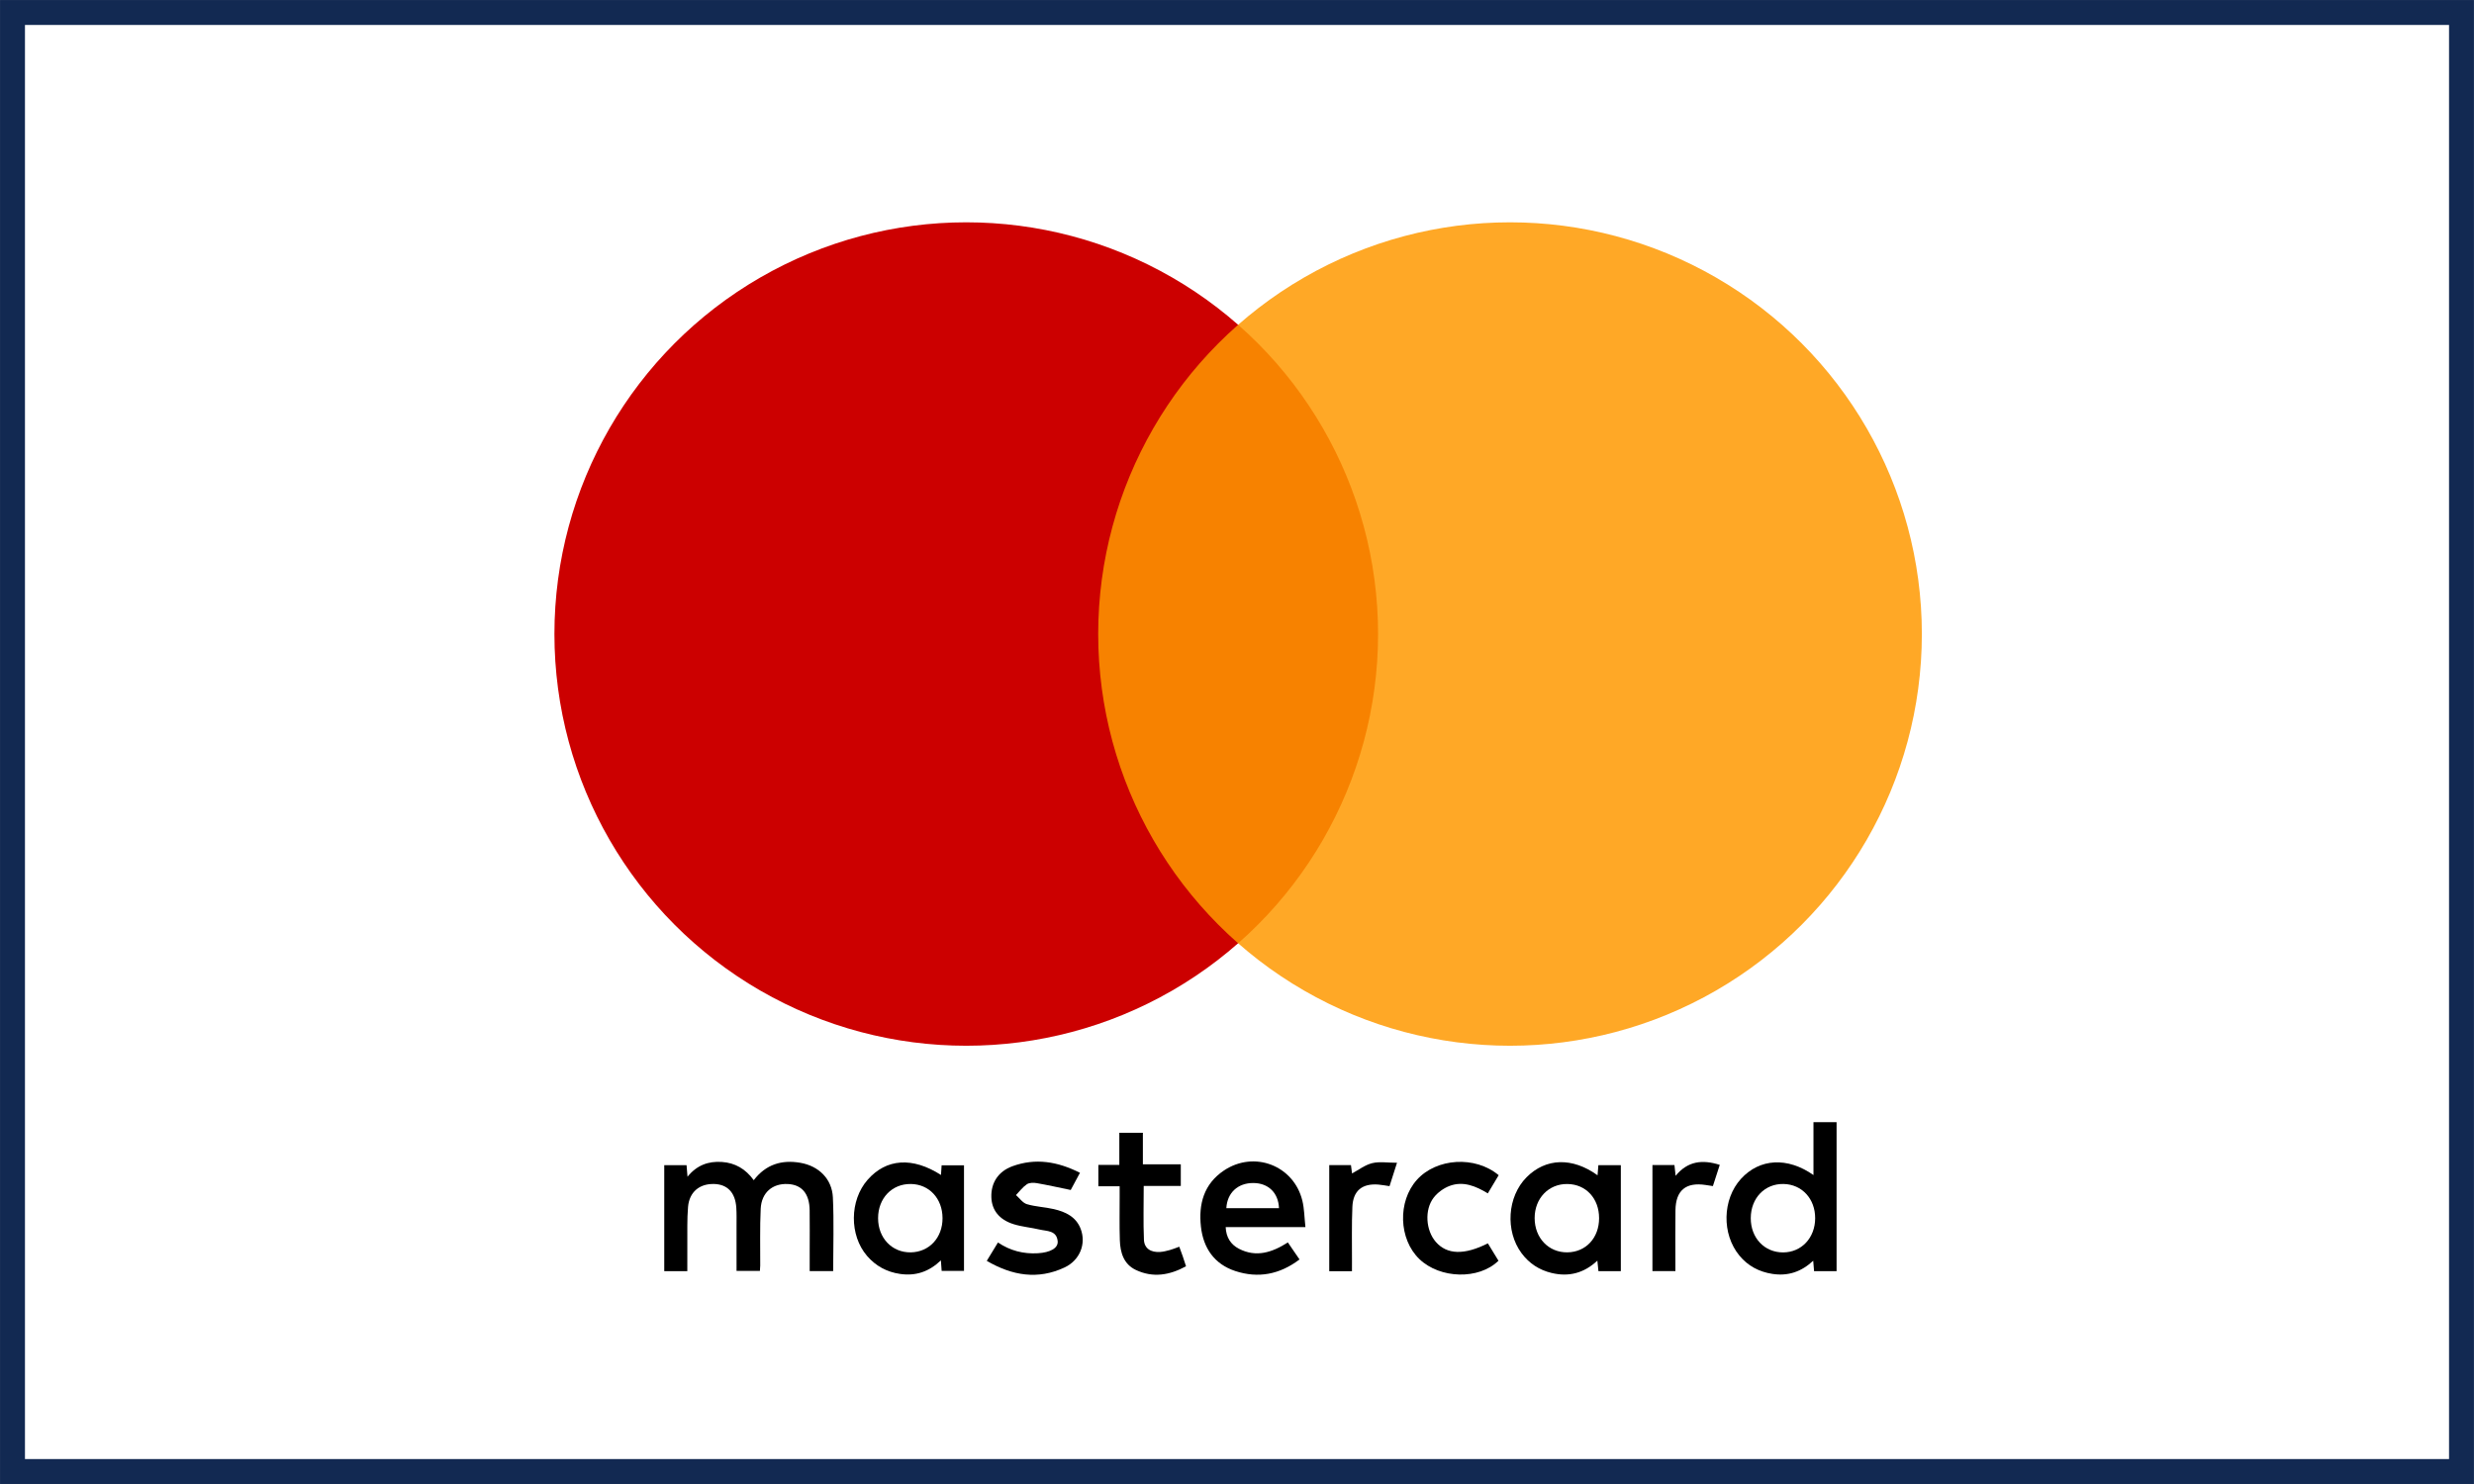 <?xml version="1.0" encoding="utf-8"?>
<!-- Generator: Adobe Illustrator 17.1.0, SVG Export Plug-In . SVG Version: 6.00 Build 0)  -->
<!DOCTYPE svg PUBLIC "-//W3C//DTD SVG 1.1//EN" "http://www.w3.org/Graphics/SVG/1.1/DTD/svg11.dtd">
<svg version="1.1" id="Layer_1" xmlns="http://www.w3.org/2000/svg" xmlns:xlink="http://www.w3.org/1999/xlink" x="0px" y="0px"
	 width="198.43px" height="119.06px" viewBox="0 0 198.43 119.06" enable-background="new 0 0 198.43 119.06" xml:space="preserve">
<path fill="#122952" d="M196.428,2.002v115.055H2.002V2.002H196.428 M198.428,0.002H0.002v119.055h198.425V0.002L198.428,0.002z"/>
<g>
	<g>
		<circle fill="#CC0000" cx="77.499" cy="50.867" r="33.031"/>
		<circle opacity="0.85" fill="#FF9900" cx="121.113" cy="50.867" r="33.031"/>
	</g>
	<g>
		<path d="M60.455,94.684c0.975-1.274,2.25-1.655,3.742-1.395c1.471,0.257,2.533,1.287,2.605,2.774
			c0.094,1.95,0.023,3.909,0.023,5.912c-0.607,0-1.184,0-1.883,0c0-0.519,0-1.045,0-1.571c0-1.103,0.012-2.206-0.003-3.308
			c-0.018-1.334-0.627-2.051-1.752-2.105c-1.226-0.059-2.11,0.684-2.174,1.983c-0.074,1.516-0.029,3.038-0.038,4.557
			c-0.001,0.121-0.014,0.243-0.025,0.428c-0.598,0-1.191,0-1.874,0c0-1.203,0.001-2.397-0.001-3.591
			c-0.001-0.49,0.014-0.981-0.018-1.47c-0.078-1.225-0.711-1.886-1.797-1.91c-1.157-0.026-1.971,0.642-2.074,1.833
			c-0.086,0.998-0.048,2.007-0.058,3.011c-0.007,0.703-0.001,1.407-0.001,2.148c-0.661,0-1.234,0-1.85,0c0-2.846,0-5.65,0-8.499
			c0.612,0,1.187,0,1.789,0c0.022,0.263,0.042,0.502,0.077,0.924c0.757-0.937,1.686-1.256,2.753-1.184
			C58.963,93.292,59.804,93.782,60.455,94.684z"/>
		<path d="M147.305,101.983c-0.619,0-1.197,0-1.806,0c-0.022-0.273-0.042-0.509-0.069-0.838c-0.96,0.9-2.036,1.248-3.273,1.057
			c-1.06-0.164-1.952-0.632-2.64-1.462c-1.436-1.73-1.378-4.523,0.122-6.167c1.49-1.634,3.723-1.77,5.812-0.301
			c0-1.429,0-2.81,0-4.243c0.647,0,1.223,0,1.854,0C147.305,93.995,147.305,97.952,147.305,101.983z M140.422,97.722
			c-0.007,1.595,1.102,2.767,2.608,2.756c1.468-0.011,2.55-1.17,2.557-2.738c0.006-1.566-1.063-2.724-2.538-2.752
			C141.543,94.96,140.429,96.12,140.422,97.722z"/>
		<path d="M75.527,101.963c-0.02-0.269-0.037-0.503-0.062-0.847c-0.963,0.924-2.036,1.268-3.271,1.089
			c-1.065-0.154-1.951-0.634-2.651-1.445c-1.43-1.66-1.406-4.454,0.044-6.107c1.496-1.705,3.597-1.855,5.886-0.388
			c0.017-0.256,0.032-0.489,0.051-0.775c0.589,0,1.162,0,1.795,0c0,2.805,0,5.61,0,8.474
			C76.746,101.963,76.174,101.963,75.527,101.963z M75.597,97.73c-0.005-1.578-1.07-2.724-2.547-2.741
			c-1.512-0.017-2.621,1.143-2.622,2.743c-0.001,1.594,1.119,2.765,2.623,2.742C74.531,100.451,75.602,99.296,75.597,97.73z"/>
		<path d="M128.133,94.29c0.026-0.317,0.046-0.556,0.066-0.811c0.609,0,1.186,0,1.801,0c0,2.85,0,5.655,0,8.502
			c-0.62,0-1.196,0-1.796,0c-0.027-0.265-0.051-0.502-0.086-0.843c-1.077,1.013-2.302,1.319-3.673,0.989
			c-0.989-0.238-1.797-0.764-2.406-1.584c-1.326-1.786-1.144-4.54,0.402-6.096C123.978,92.901,126.107,92.826,128.133,94.29z
			 M128.257,97.73c-0.001-1.585-1.054-2.721-2.541-2.74c-1.508-0.02-2.631,1.151-2.628,2.741c0.003,1.592,1.125,2.763,2.629,2.742
			C127.201,100.453,128.258,99.312,128.257,97.73z"/>
		<path d="M104.703,98.447c-2.235,0-4.287,0-6.396,0c0.033,0.82,0.407,1.398,1.059,1.736c1.379,0.715,2.657,0.307,3.928-0.506
			c0.301,0.44,0.6,0.877,0.935,1.367c-1.593,1.206-3.31,1.532-5.15,0.929c-1.685-0.553-2.568-1.846-2.758-3.562
			c-0.2-1.808,0.234-3.425,1.847-4.505c2.425-1.622,5.598-0.406,6.288,2.419C104.616,96.975,104.617,97.665,104.703,98.447z
			 M98.36,96.931c1.409,0,2.815,0,4.223,0c-0.046-1.234-0.854-2.016-2.058-2.021C99.283,94.906,98.427,95.692,98.36,96.931z"/>
		<path d="M79.145,101.156c0.323-0.53,0.588-0.965,0.898-1.474c0.978,0.659,2.044,0.931,3.197,0.863
			c0.998-0.059,1.645-0.411,1.592-0.967c-0.083-0.875-0.866-0.796-1.454-0.935c-0.69-0.163-1.409-0.219-2.082-0.43
			c-1.161-0.364-1.752-1.136-1.783-2.167c-0.035-1.148,0.551-2.069,1.702-2.486c1.838-0.666,3.606-0.378,5.405,0.531
			c-0.283,0.527-0.542,1.008-0.741,1.379c-0.978-0.201-1.851-0.399-2.732-0.551c-0.255-0.044-0.591-0.04-0.787,0.092
			c-0.334,0.226-0.586,0.571-0.872,0.867c0.29,0.252,0.542,0.631,0.876,0.73c0.699,0.208,1.451,0.23,2.165,0.397
			c0.933,0.218,1.781,0.613,2.151,1.592c0.45,1.19-0.064,2.512-1.296,3.089C83.253,102.685,81.198,102.352,79.145,101.156z"/>
		<path d="M89.802,95.172c-0.604,0-1.133,0-1.707,0c0-0.597,0-1.119,0-1.715c0.545,0,1.073,0,1.682,0c0-0.889,0-1.708,0-2.578
			c0.656,0,1.232,0,1.889,0c0,0.812,0,1.632,0,2.529c1.048,0,2.017,0,3.041,0c0,0.601,0,1.125,0,1.736c-0.975,0-1.944,0-2.974,0
			c0,1.498-0.042,2.912,0.018,4.322c0.029,0.696,0.556,1.029,1.307,0.975c0.266-0.019,0.531-0.089,0.79-0.159
			c0.233-0.064,0.457-0.16,0.737-0.261c0.097,0.266,0.19,0.51,0.275,0.757c0.087,0.251,0.166,0.504,0.267,0.812
			c-1.321,0.722-2.654,0.941-4.02,0.297c-0.983-0.463-1.257-1.399-1.289-2.394c-0.038-1.175-0.013-2.353-0.015-3.53
			C89.802,95.724,89.802,95.485,89.802,95.172z"/>
		<path d="M120.203,94.283c-0.287,0.481-0.561,0.939-0.871,1.458c-0.971-0.589-1.982-1.007-3.07-0.596
			c-0.477,0.18-0.957,0.531-1.268,0.933c-0.76,0.984-0.636,2.638,0.169,3.559c0.893,1.022,2.274,1.071,4.173,0.114
			c0.284,0.464,0.571,0.934,0.851,1.394c-1.566,1.541-4.687,1.457-6.343-0.132c-1.664-1.597-1.758-4.626-0.198-6.361
			C115.212,92.912,118.317,92.703,120.203,94.283z"/>
		<path d="M132.536,93.467c0.598,0,1.154,0,1.765,0c0.028,0.265,0.056,0.519,0.093,0.865c0.967-1.182,2.144-1.321,3.541-0.877
			c-0.185,0.573-0.362,1.117-0.551,1.702c-0.218-0.033-0.402-0.062-0.587-0.089c-1.579-0.239-2.392,0.431-2.415,2.027
			c-0.02,1.371-0.005,2.743-0.005,4.115c0,0.239,0,0.478,0,0.765c-0.642,0-1.217,0-1.842,0
			C132.536,99.163,132.536,96.359,132.536,93.467z"/>
		<path d="M108.436,101.986c-0.645,0-1.202,0-1.822,0c0-2.824,0-5.647,0-8.51c0.575,0,1.13,0,1.742,0
			c0.031,0.244,0.064,0.498,0.086,0.666c0.523-0.279,1.037-0.681,1.614-0.824c0.585-0.144,1.234-0.032,1.992-0.032
			c-0.24,0.751-0.414,1.298-0.599,1.876c-0.323-0.046-0.606-0.103-0.892-0.126c-1.296-0.102-2.03,0.481-2.088,1.783
			c-0.064,1.444-0.026,2.893-0.032,4.339C108.436,101.423,108.436,101.687,108.436,101.986z"/>
	</g>
</g>
</svg>
